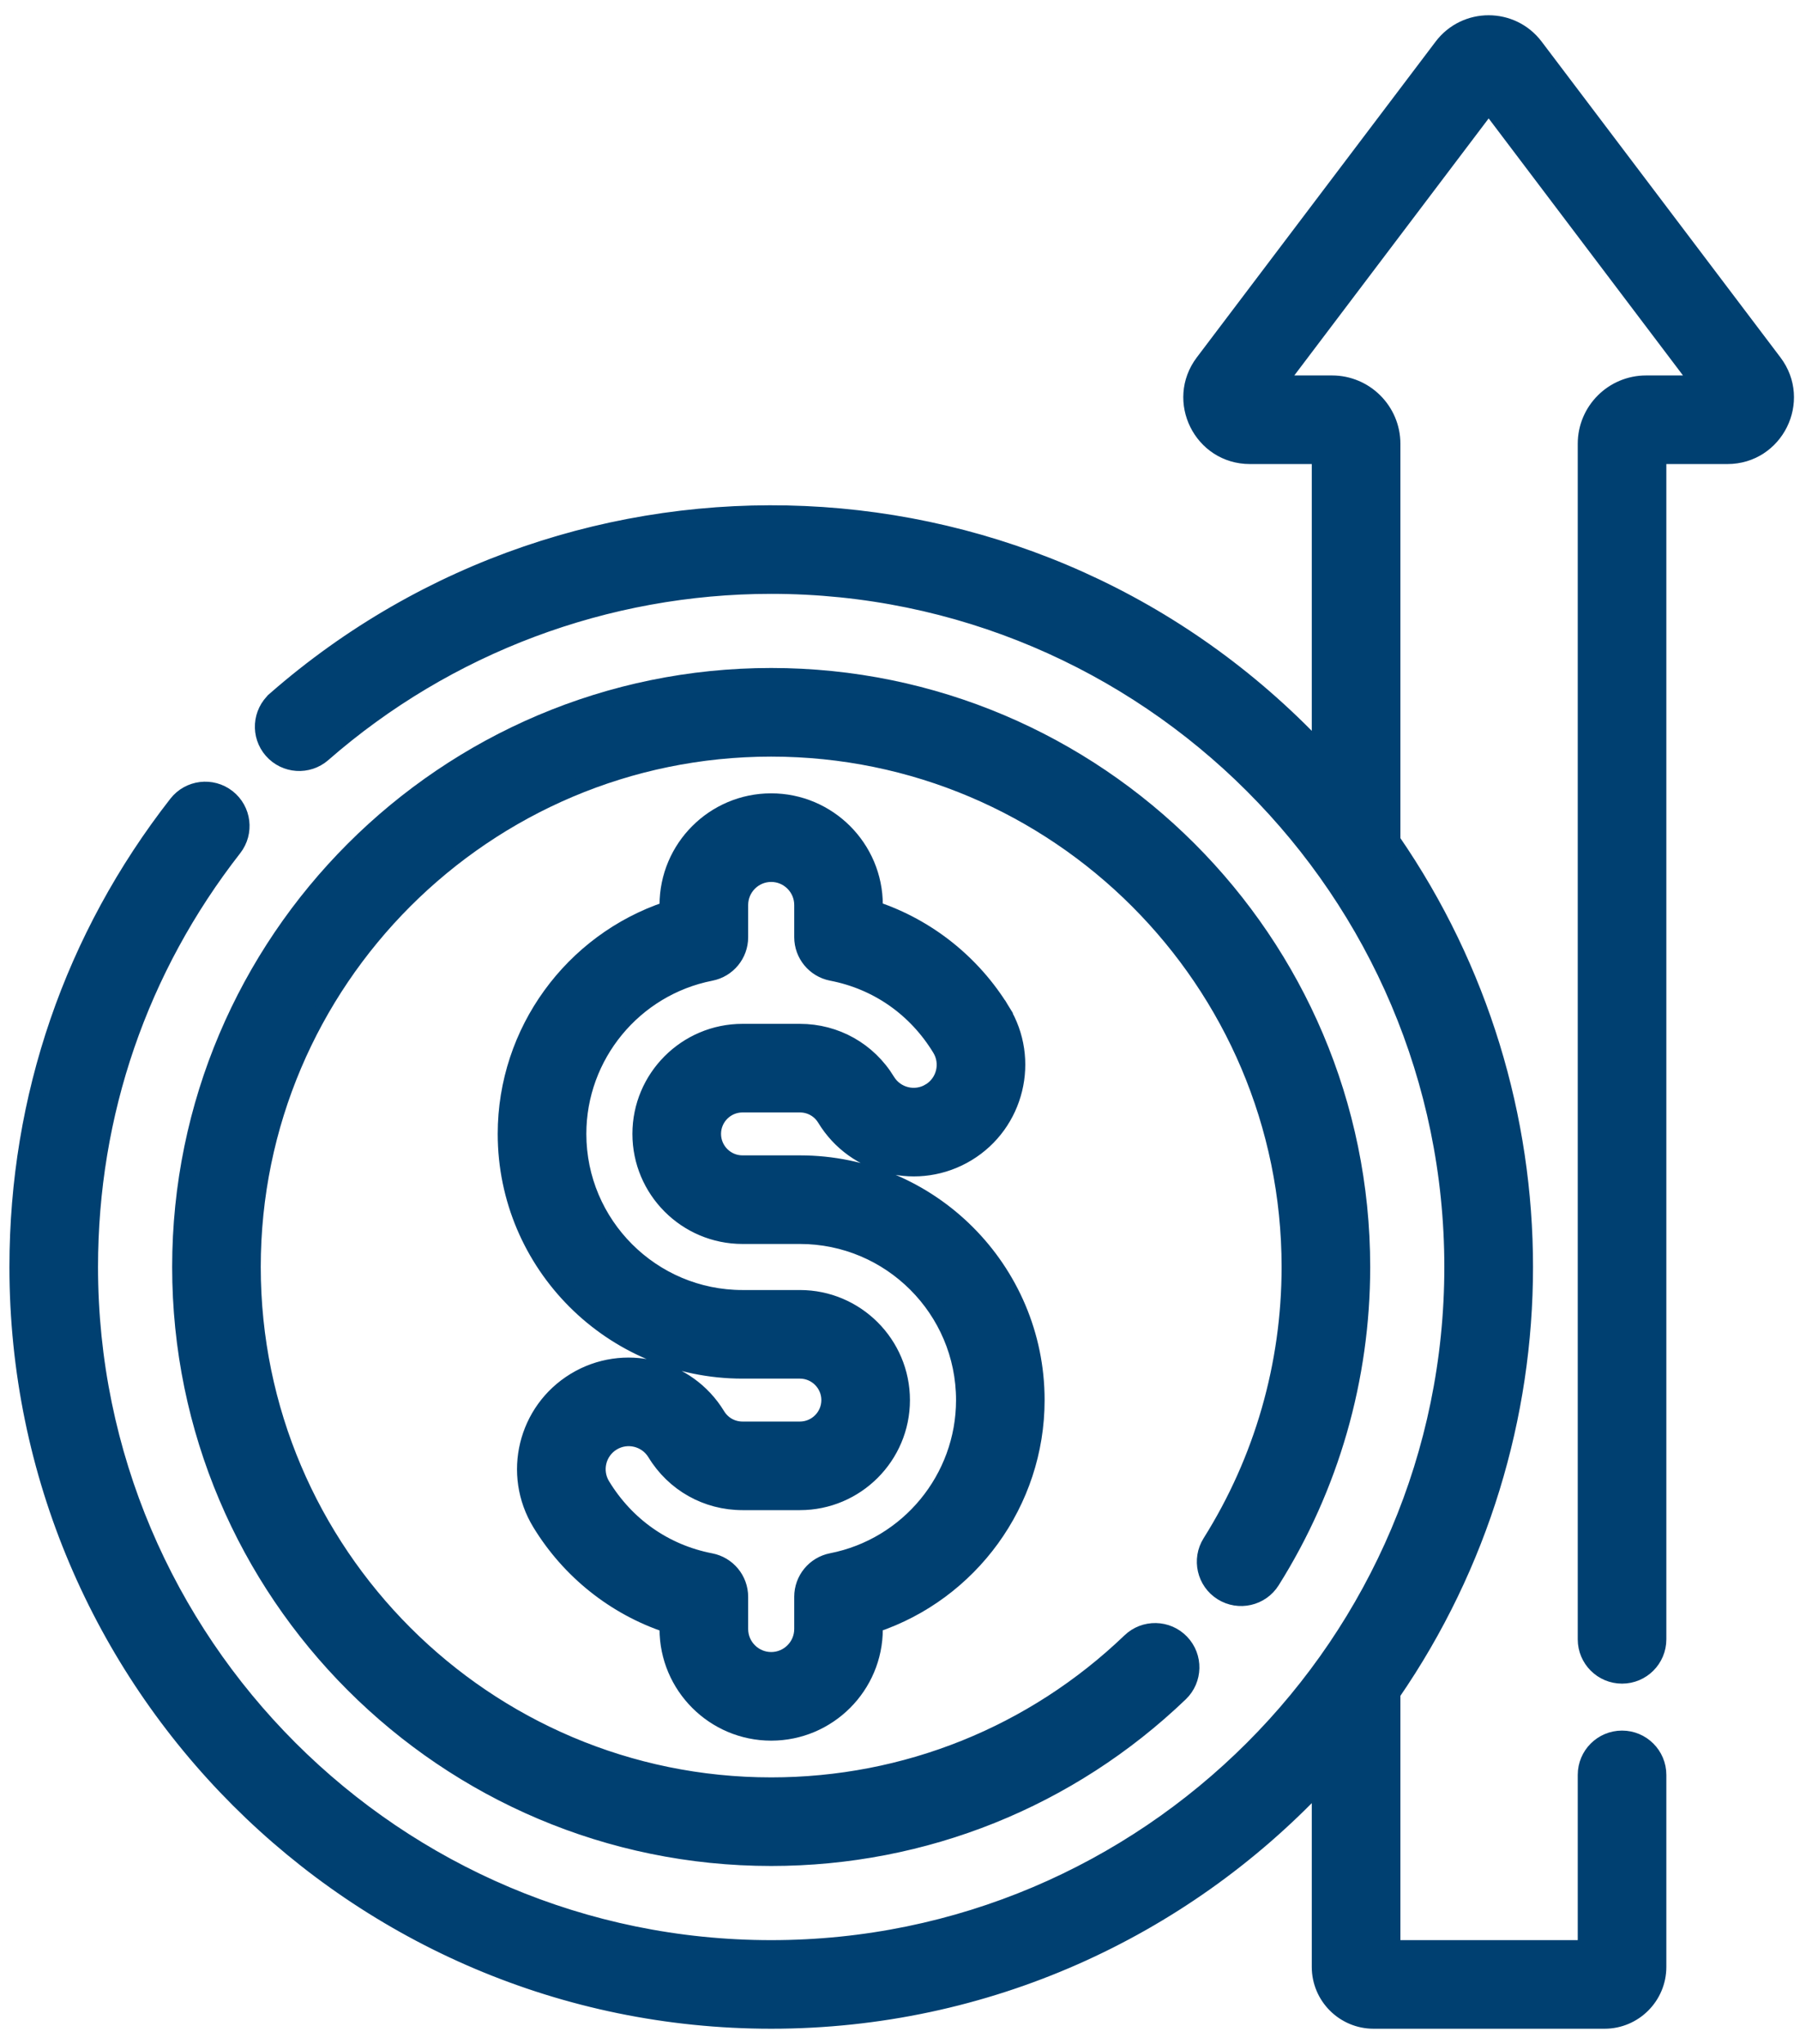 <svg width="59" height="67" viewBox="0 0 59 67" fill="none" xmlns="http://www.w3.org/2000/svg">
<path d="M38.694 55.522L38.694 55.522C39.173 55.062 39.189 54.301 38.729 53.822C38.27 53.343 37.508 53.327 37.03 53.787C33.853 56.834 29.68 58.511 25.278 58.511C15.915 58.511 8.297 50.894 8.297 41.531C8.297 32.169 15.915 24.551 25.278 24.551C34.64 24.551 42.258 32.169 42.258 41.531C42.258 44.734 41.361 47.853 39.664 50.553C39.311 51.114 39.48 51.857 40.042 52.21C40.605 52.563 41.347 52.394 41.7 51.832C43.638 48.748 44.662 45.186 44.662 41.531C44.662 30.842 35.966 22.146 25.277 22.146C14.589 22.146 5.893 30.842 5.893 41.531C5.893 52.22 14.589 60.915 25.278 60.915C30.302 60.915 35.068 58.999 38.694 55.522Z" fill="#004071" stroke="#004071" stroke-width="0.5"/>
<path d="M27.035 36.676L27.035 36.676C28.013 38.282 30.115 38.792 31.72 37.815C33.326 36.838 33.838 34.736 32.86 33.13L32.653 33.256L32.86 33.13C31.898 31.55 30.411 30.371 28.687 29.795V29.665C28.687 27.784 27.158 26.255 25.277 26.255C23.397 26.255 21.868 27.784 21.868 29.665V29.799C18.742 30.846 16.564 33.801 16.564 37.168C16.564 41.454 20.051 44.94 24.337 44.94H26.219C26.744 44.94 27.172 45.368 27.172 45.894C27.172 46.419 26.744 46.847 26.219 46.847H24.337C24 46.847 23.696 46.675 23.52 46.386L23.52 46.386C22.542 44.78 20.44 44.269 18.834 45.247L18.834 45.247C17.225 46.227 16.715 48.322 17.695 49.932C18.657 51.511 20.144 52.691 21.868 53.267V53.397C21.868 55.278 23.398 56.807 25.278 56.807C27.158 56.807 28.687 55.278 28.687 53.397V53.263C31.813 52.216 33.99 49.261 33.99 45.894C33.99 41.608 30.504 38.122 26.219 38.122H24.337C23.811 38.122 23.384 37.694 23.384 37.168C23.384 36.643 23.811 36.215 24.337 36.215H26.219C26.555 36.215 26.86 36.386 27.035 36.676ZM20.085 47.3L20.085 47.3C20.559 47.012 21.178 47.164 21.466 47.636L21.466 47.636C22.081 48.647 23.155 49.251 24.337 49.251H26.219C28.07 49.251 29.576 47.745 29.576 45.894C29.576 44.042 28.07 42.536 26.219 42.536H24.337C21.377 42.536 18.969 40.128 18.969 37.168C18.969 34.609 20.791 32.394 23.302 31.901C23.866 31.791 24.273 31.297 24.273 30.722V29.665C24.273 29.111 24.724 28.659 25.278 28.659C25.831 28.659 26.283 29.111 26.283 29.665V30.719C26.283 31.295 26.691 31.79 27.257 31.9L27.257 31.9C28.747 32.187 30.007 33.067 30.806 34.38L30.806 34.38C31.095 34.853 30.944 35.473 30.471 35.761L30.47 35.761C29.997 36.05 29.378 35.899 29.089 35.425C28.475 34.415 27.4 33.811 26.219 33.811H24.337C22.485 33.811 20.979 35.317 20.979 37.168C20.979 39.02 22.485 40.526 24.337 40.526H26.219C29.178 40.526 31.587 42.934 31.587 45.894C31.587 48.453 29.764 50.668 27.254 51.16C26.689 51.271 26.283 51.766 26.283 52.34V53.397C26.283 53.951 25.832 54.402 25.278 54.402C24.724 54.402 24.273 53.951 24.273 53.397V52.343C24.273 51.767 23.864 51.272 23.299 51.163C21.808 50.875 20.548 49.995 19.749 48.682C19.46 48.207 19.61 47.589 20.085 47.3Z" fill="#004071" stroke="#004071" stroke-width="0.5"/>
<path d="M40.969 14.961H43.247V24.575C34.031 14.802 18.909 14.267 9.015 22.915L9.015 22.916C8.516 23.352 8.464 24.112 8.902 24.612L8.902 24.612C9.339 25.111 10.098 25.163 10.598 24.726L10.598 24.726C14.662 21.173 19.875 19.216 25.278 19.216C37.581 19.216 47.592 29.227 47.592 41.531C47.592 53.835 37.581 63.846 25.278 63.846C12.973 63.846 2.963 53.835 2.963 41.531C2.963 36.508 4.592 31.766 7.676 27.814L7.676 27.814C8.084 27.291 7.991 26.536 7.468 26.128C6.945 25.719 6.189 25.812 5.781 26.335C2.364 30.712 0.559 35.968 0.559 41.531C0.559 55.161 11.648 66.25 25.278 66.25C32.351 66.25 38.738 63.263 43.247 58.487V64.474C43.247 65.454 44.044 66.25 45.023 66.25H52.593C53.572 66.25 54.369 65.454 54.369 64.474V58.179C54.369 57.515 53.83 56.977 53.167 56.977C52.502 56.977 51.965 57.515 51.965 58.179V63.846H45.652V55.511C51.444 47.096 51.452 35.976 45.652 27.55V14.547C45.652 13.449 44.759 12.557 43.661 12.557H41.922L48.795 3.467L55.667 12.557H53.955C52.857 12.557 51.965 13.449 51.965 14.547V53.736C51.965 54.4 52.503 54.938 53.167 54.938C53.831 54.938 54.369 54.4 54.369 53.736V14.961H56.62C58.213 14.961 59.12 13.137 58.159 11.866L50.334 1.517C49.562 0.495 48.027 0.494 47.254 1.517L39.429 11.865L39.429 11.865C38.468 13.137 39.376 14.961 40.969 14.961Z" fill="#004071" stroke="#004071" stroke-width="0.5"/>
</svg>
